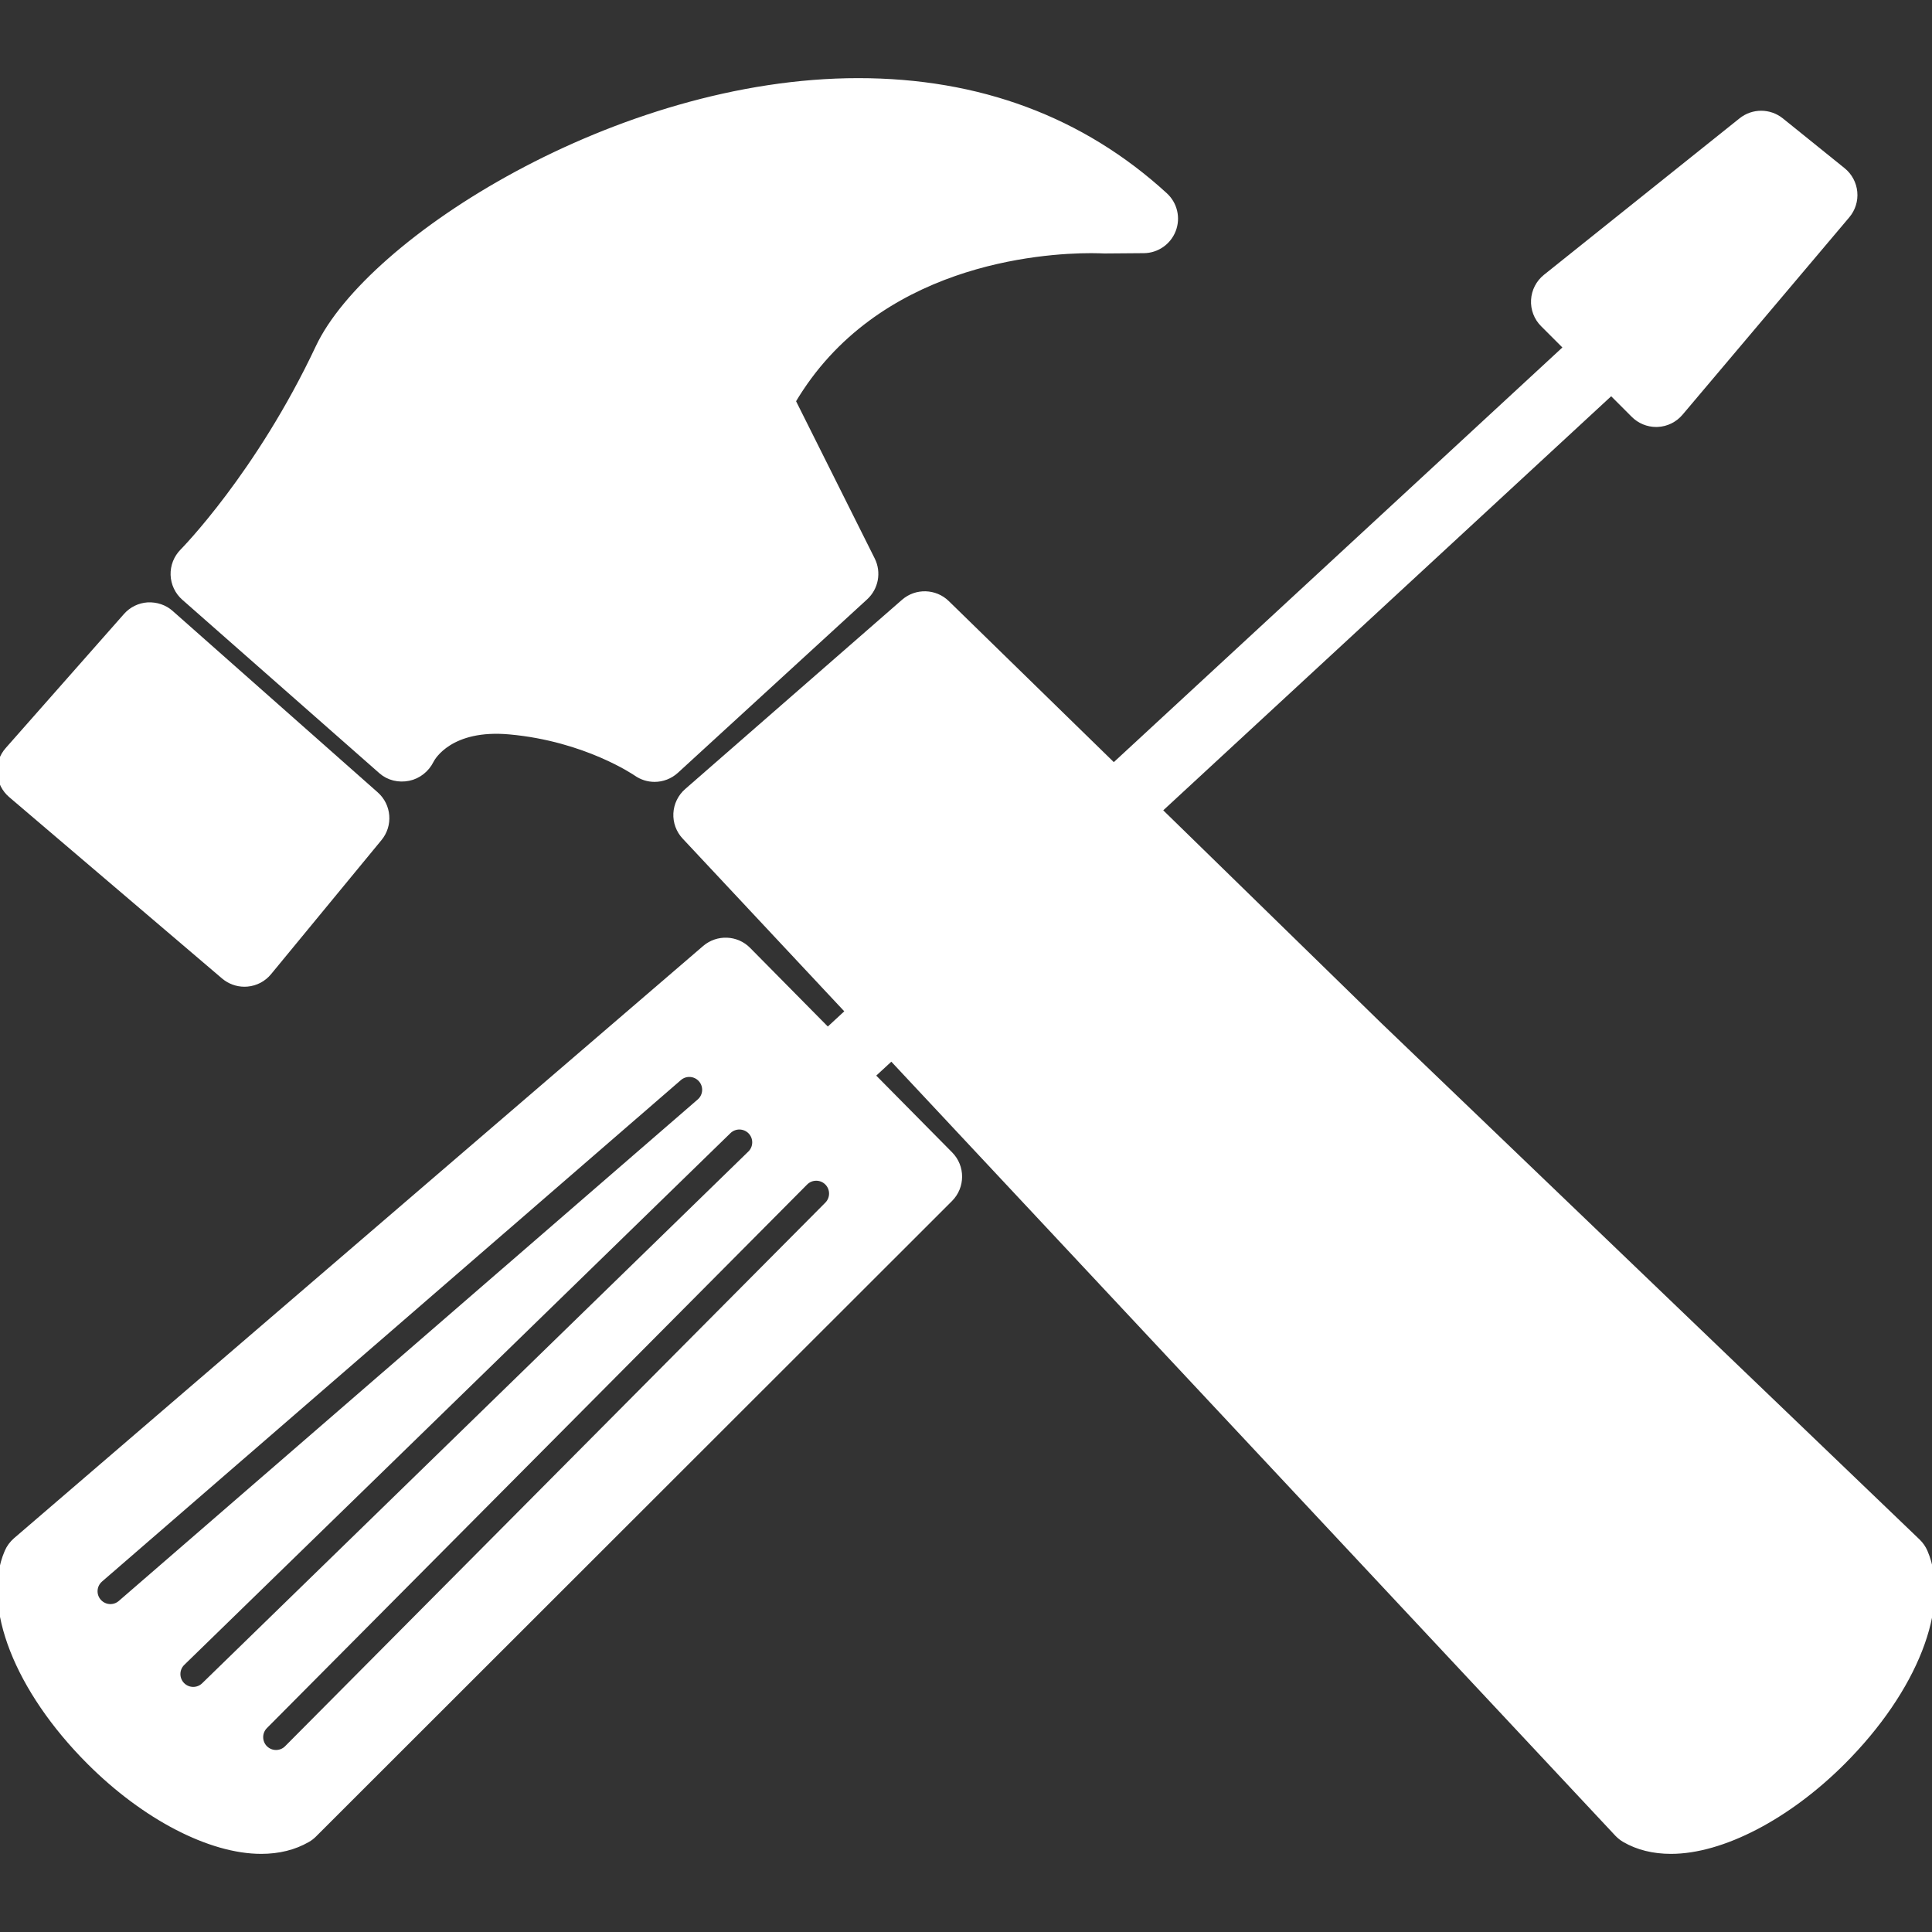 <?xml version="1.0" encoding="UTF-8"?> <svg xmlns="http://www.w3.org/2000/svg" xmlns:xlink="http://www.w3.org/1999/xlink" fill="#ffffff" version="1.1" id="Capa_1" width="800px" height="800px" viewBox="0 0 329.209 329.209" xml:space="preserve" stroke="#ffffff"><rect x="0" y="0" width="329.209" height="329.209" fill="#333333" stroke="none"/> <g id="SVGRepo_bgCarrier" stroke-width="0"></g> <g id="SVGRepo_tracerCarrier" stroke-linecap="round" stroke-linejoin="round"></g> <g id="SVGRepo_iconCarrier"> <g> <g> <path d="M64.99,131.391c1.247,1.103,2.971,1.501,4.627,1.165c1.638-0.325,3.063-1.459,3.806-2.966 c0.278-0.565,3.315-5.874,13.438-4.945c13.008,1.182,21.486,7.042,21.57,7.095c0.937,0.661,2.024,0.99,3.107,0.99 c1.308,0,2.607-0.478,3.636-1.413l32.252-29.564c1.767-1.625,2.247-4.221,1.176-6.371l-13.521-27.034 c14.063-23.806,42.312-25.709,50.853-25.709c1.122,0,1.784,0.037,2.246,0.053l6.719-0.053c2.21-0.016,4.184-1.388,4.976-3.452 c0.8-2.065,0.242-4.396-1.39-5.892c-14.122-12.926-31.69-19.481-52.237-19.481c-40.966,0-83.381,27.113-91.982,45.397 C44.089,80.837,31.268,93.855,31.134,93.989c-1.042,1.049-1.612,2.488-1.565,3.968c0.051,1.483,0.707,2.88,1.825,3.864 L64.99,131.391z"></path> <path d="M38.17,166.357c0.979,0.829,2.215,1.28,3.483,1.28c0.158,0,0.317-0.005,0.473-0.021c1.44-0.125,2.764-0.823,3.677-1.938 l18.814-22.845c1.845-2.236,1.585-5.525-0.586-7.443l-34.94-30.909c-1.065-0.948-2.446-1.399-3.892-1.339 c-1.431,0.092-2.756,0.74-3.699,1.811L1.343,127.801c-0.956,1.075-1.436,2.499-1.329,3.935c0.103,1.441,0.78,2.773,1.877,3.708 L38.17,166.357z"></path> <path d="M327.973,264.453c-0.285-0.662-0.693-1.249-1.213-1.753l-91.865-88.127l-37.406-36.505l77.066-71.24l3.852,3.854 c1.01,1.01,2.379,1.575,3.802,1.575c0.072,0,0.152,0,0.226-0.005c1.501-0.063,2.908-0.753,3.88-1.903l28.42-33.643 c0.934-1.108,1.385-2.544,1.244-3.979c-0.137-1.446-0.852-2.769-1.974-3.678l-10.525-8.488c-1.963-1.575-4.762-1.591-6.735-0.016 l-33.35,26.677c-1.192,0.959-1.922,2.378-2.005,3.904c-0.089,1.527,0.482,3.021,1.564,4.102l3.995,3.994l-77.167,71.332 l-28.46-27.775c-2-1.952-5.184-2.039-7.283-0.205l-36.956,32.253c-1.103,0.96-1.765,2.328-1.84,3.777 c-0.074,1.459,0.445,2.881,1.445,3.947l27.883,29.8l-3.525,3.261l-13.58-13.744c-1.971-2.005-5.187-2.128-7.32-0.299L2.703,262.5 c-0.617,0.541-1.113,1.208-1.433,1.953c-3.926,9.098,1.703,23.469,14.003,35.765c9.352,9.359,20.553,15.177,29.231,15.177 c2.981,0,5.633-0.662,7.879-1.96c0.405-0.229,0.78-0.52,1.108-0.85l108.375-108.289c2.089-2.096,2.1-5.481,0.021-7.581 l-13.294-13.449l3.312-3.061l123.715,132.26c0.363,0.377,0.782,0.713,1.233,0.977c2.247,1.301,4.898,1.953,7.88,1.953 c8.673,0,19.874-5.817,29.233-15.172C326.267,287.922,331.899,273.551,327.973,264.453z M18.812,273.834 c-0.753,0-1.499-0.32-2.031-0.93c-0.974-1.123-0.851-2.813,0.275-3.789l98.642-85.451c1.117-0.97,2.818-0.85,3.79,0.274 c0.974,1.122,0.851,2.817-0.273,3.789l-98.644,85.449C20.06,273.618,19.438,273.834,18.812,273.834z M32.924,287.945 c-0.698,0-1.397-0.273-1.924-0.815c-1.031-1.06-1.011-2.766,0.055-3.8l93.064-90.604c1.058-1.031,2.755-1.01,3.798,0.052 c1.034,1.06,1.01,2.771-0.052,3.8L34.8,287.182C34.278,287.693,33.601,287.945,32.924,287.945z M140.991,205.277l-92.054,92.625 c-0.527,0.535-1.215,0.792-1.903,0.792c-0.688,0-1.37-0.263-1.898-0.782c-1.047-1.044-1.053-2.75-0.01-3.8l92.054-92.626 c1.05-1.055,2.753-1.055,3.801-0.011C142.027,202.52,142.04,204.221,140.991,205.277z"></path> </g> </g> </g> </svg> 